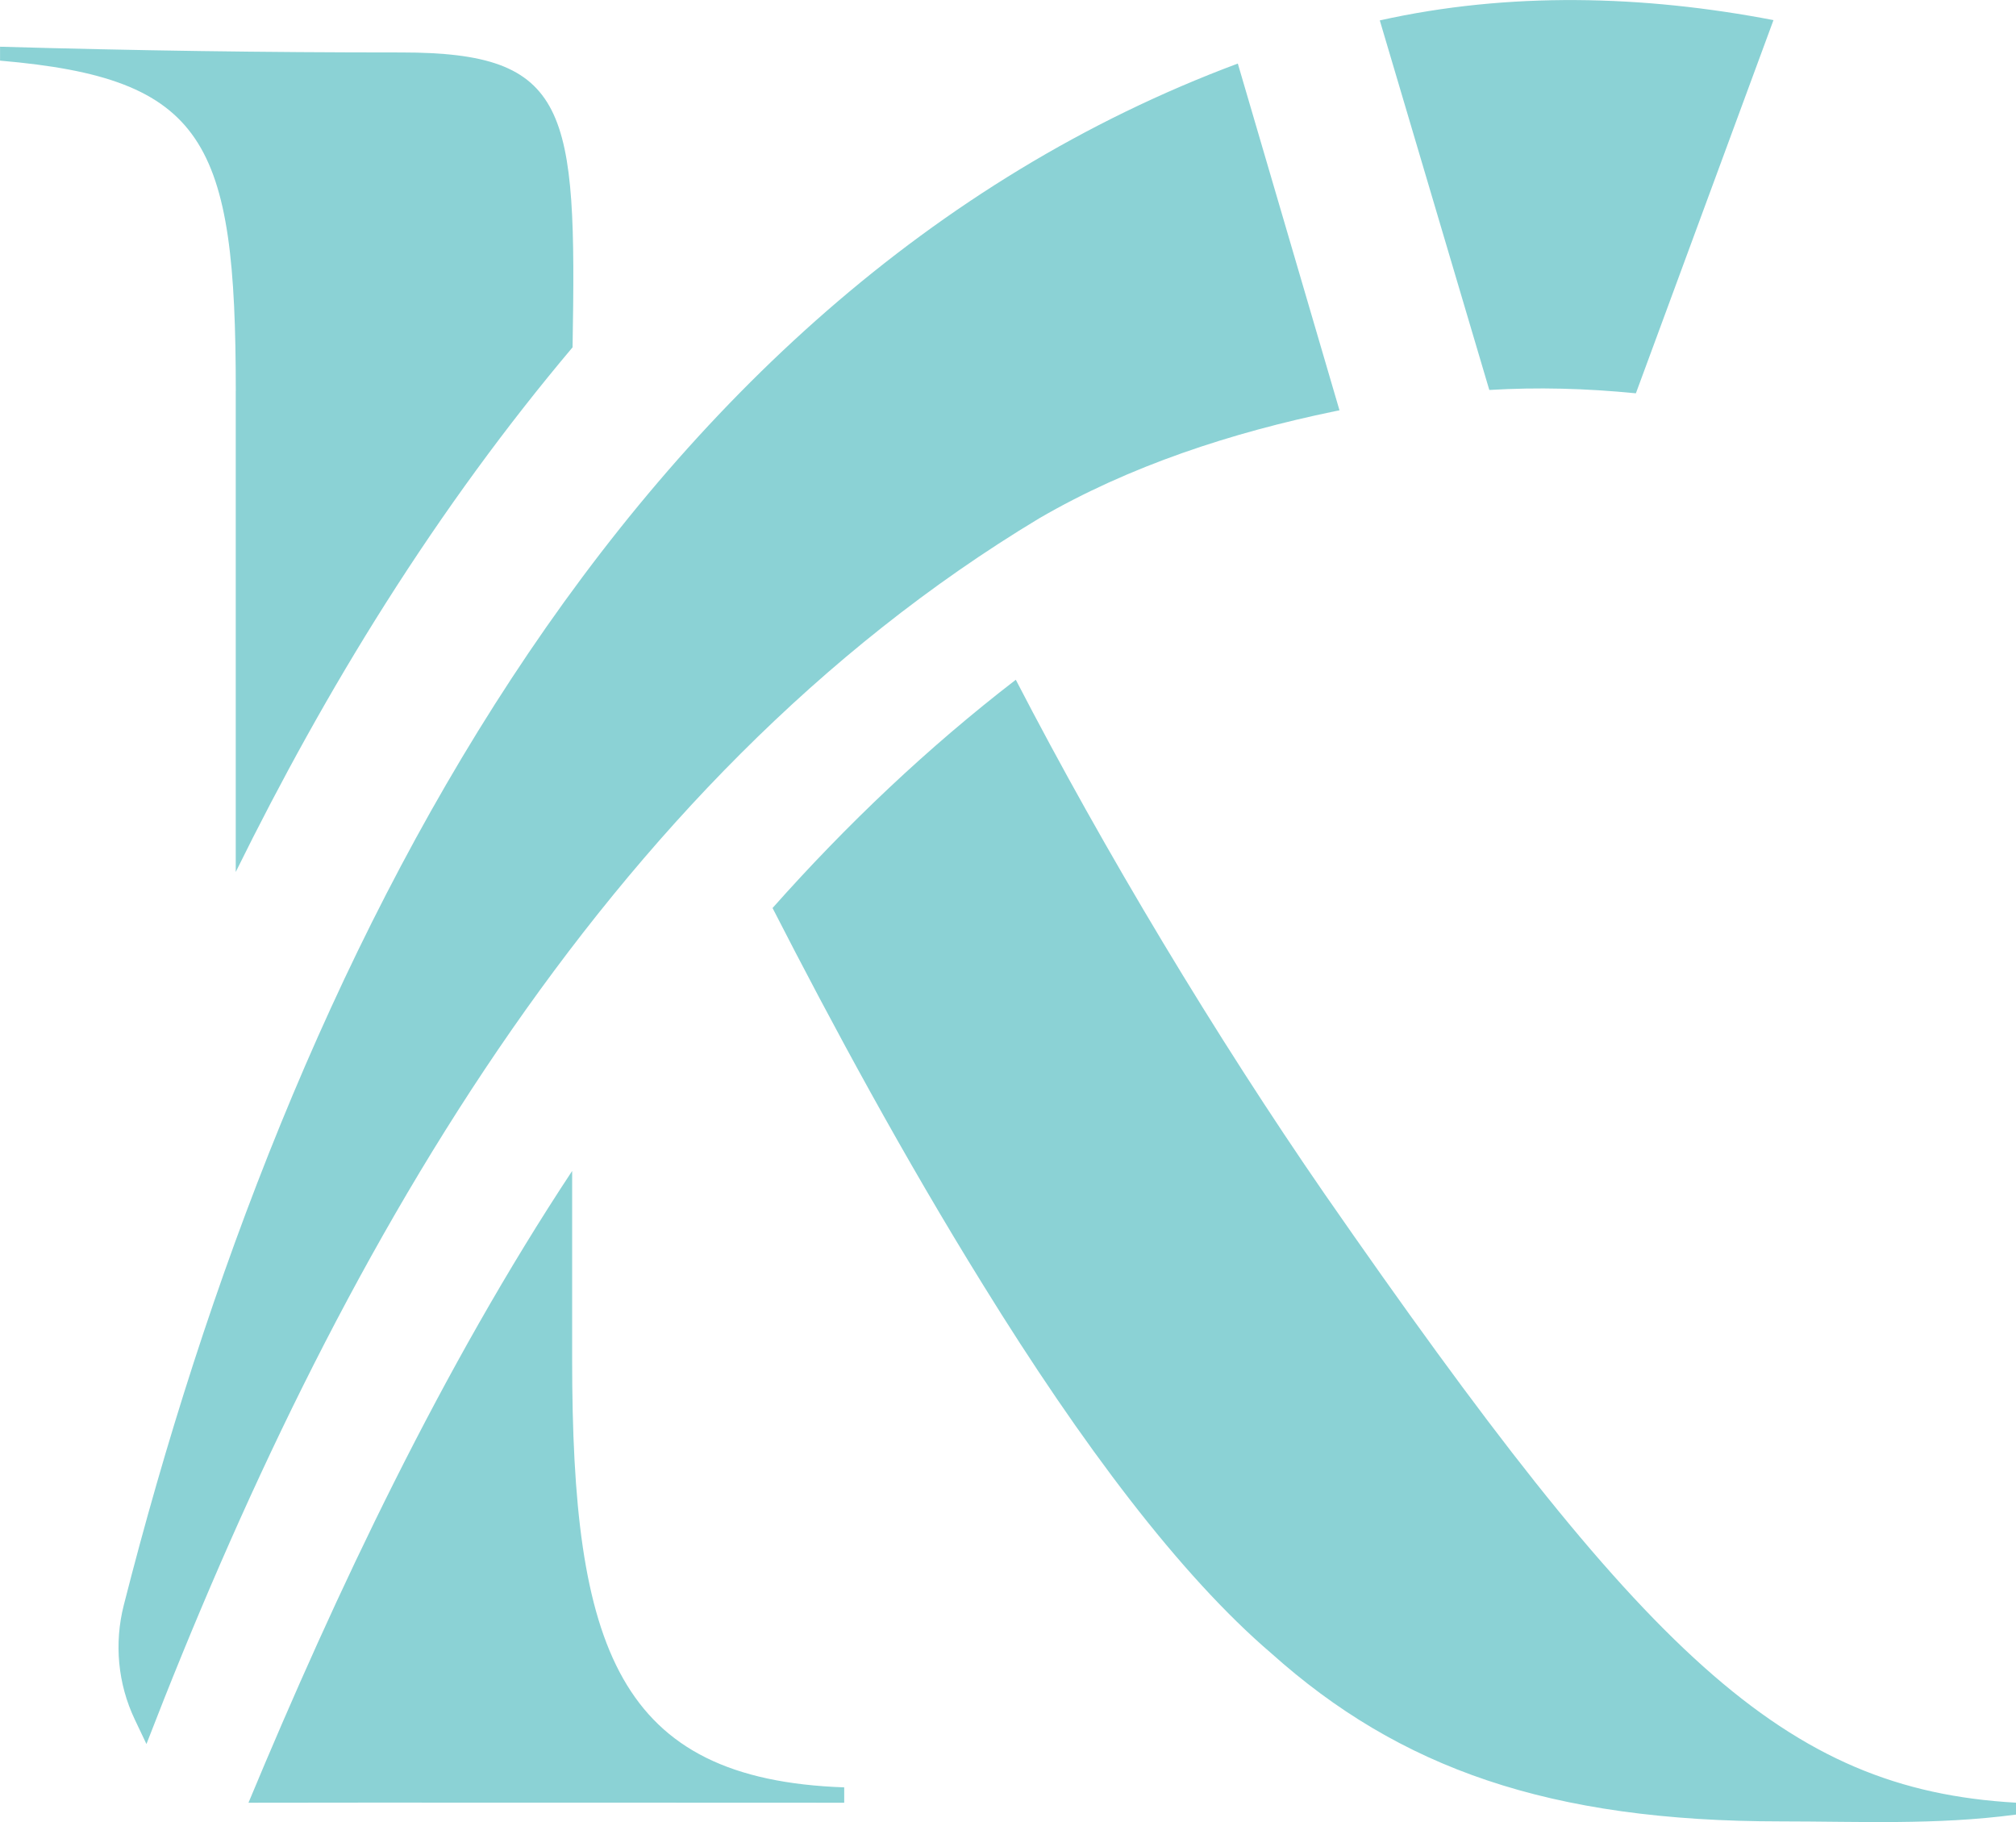 <?xml version="1.0" encoding="UTF-8"?>
<svg xmlns="http://www.w3.org/2000/svg" id="Layer_2" data-name="Layer 2" viewBox="0 0 428.96 387.62">
  <g id="Layer_1-2" data-name="Layer 1">
    <path d="M281.87,254.03c-23.01-33.31-46.84-72.91-65.73-109.42-18.74,14.43-35.95,30.77-51.76,48.56,12.78,24.95,28,53.09,44.79,80.16,21.04,34.08,42.03,61.89,61.32,78.38,27.28,24.42,59.1,35.77,108.48,35.77,16.46,0,32.97.82,49.99-1.45v-2.53c-49.43-2.82-78.93-31.24-147.09-129.47M121.74,289.24v-40.13c-27.67,41.87-50.1,89.33-68.87,134.4,10.4-.06,126.76,0,126.76,0v-3.27c-48.23-1.69-57.89-29.66-57.89-91M50.16,83.21v102.29c9.62-19.51,20.19-38.69,31.89-57.14,12.54-19.77,25.81-37.91,39.78-54.47.89-50.87-.64-62.73-36.43-62.73-29.52,0-56.59-.4-85.39-1.22v2.96c43.72,3.75,50.16,17.01,50.16,70.31M377.36,4.27l-29.28,79.4c-10.76-1.06-20.87-1.32-31.19-.71l-23.3-78.62c27.45-6.12,56.03-5.39,83.77-.06M285.01,87.29c-.35.07-.69.13-1.05.21-21.83,4.52-43.58,11.56-62.91,22.81C127.82,166.47,70.84,268.35,31.16,371.02l-2.49-5.24c-3.6-7.58-4.4-16.17-2.33-24.31C61.29,204.14,132.39,62.41,263.38,13.52l21.63,73.76Z" fill="#8bd2d5"></path>
  </g>
</svg>
